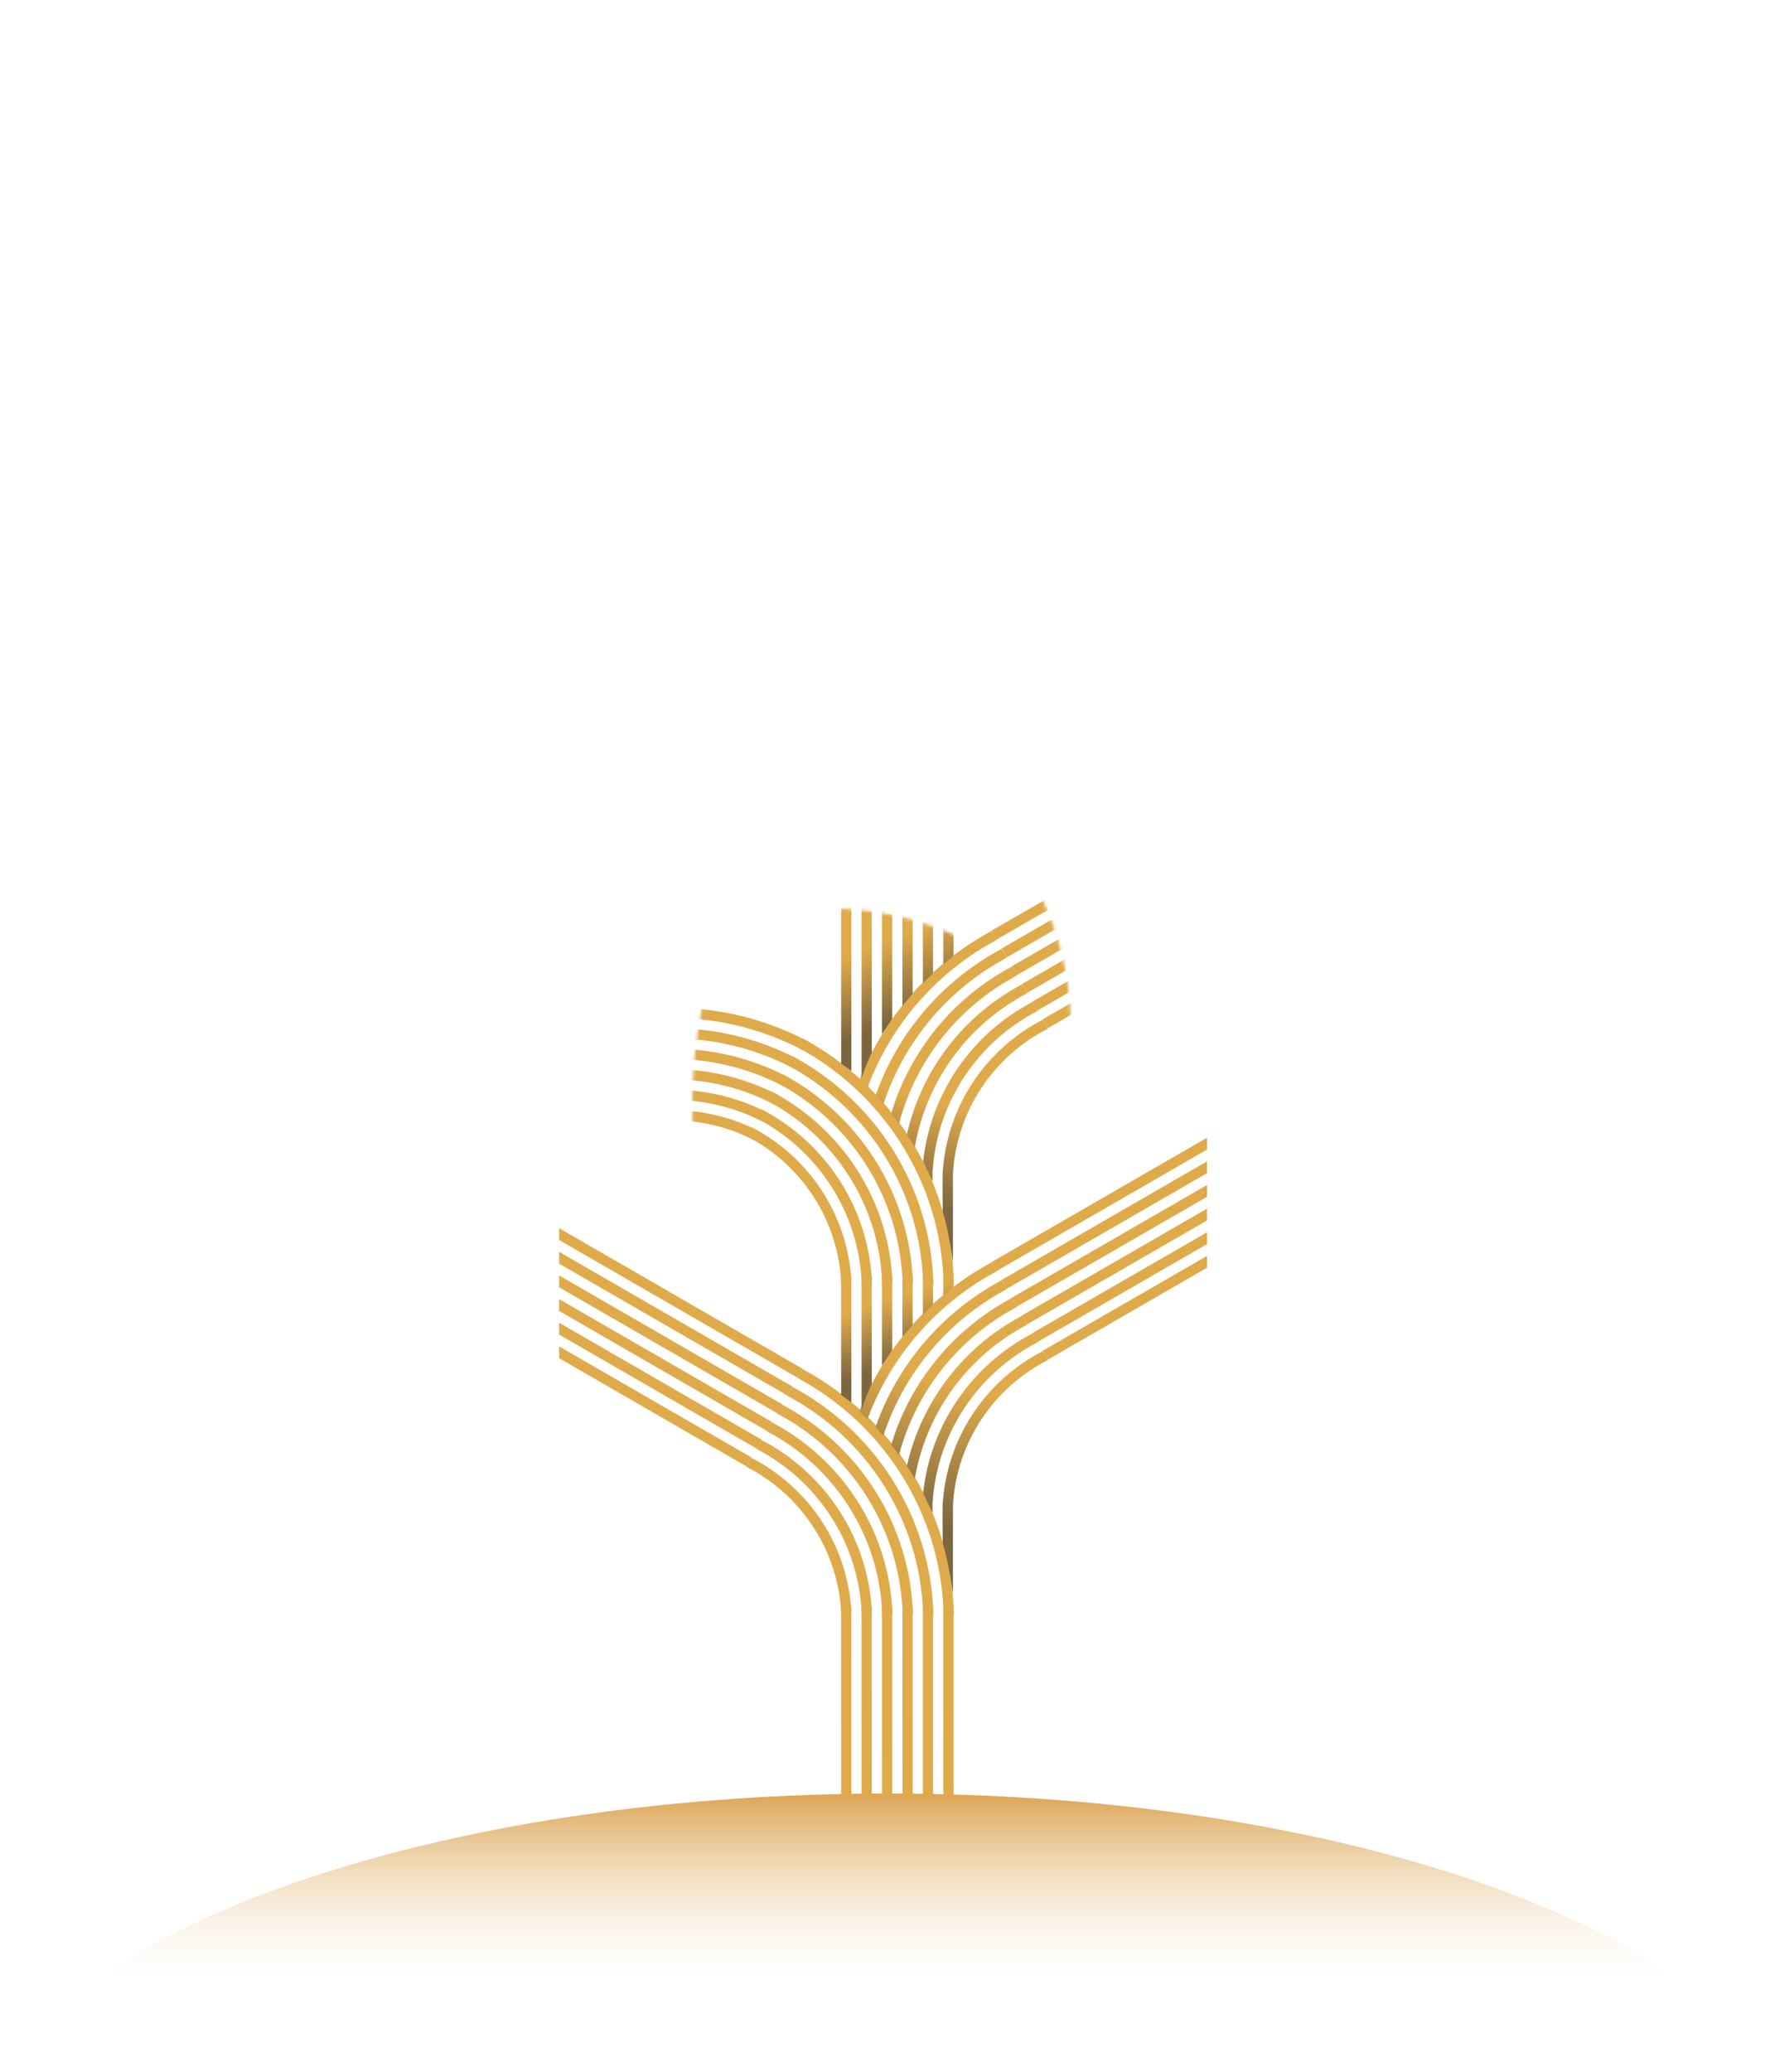 <svg xmlns="http://www.w3.org/2000/svg" xmlns:xlink="http://www.w3.org/1999/xlink" width="600" height="700" fill="none" xmlns:v="https://vecta.io/nano"><style><![CDATA[.B{fill:#dfaa4a}.C{fill:#d9d9d9}.D{fill-rule:evenodd}]]></style><path d="M600 700H0c36.451-54.218 156.958-94 300-94s263.549 39.782 300 94z" fill="url(#F)"/><mask id="A" maskUnits="userSpaceOnUse" x="164" y="178" width="500" height="500" mask-type="alpha"><circle cx="414" cy="428" r="250" class="C"/></mask><g mask="url(#A)" class="B"><path d="M287.771 542.689l.017 63.999h-3.453l-.017-63.999h3.453zm6.908-.001l.017 64h-3.453l-.017-64h3.453zm6.92 64l-.017-63.999h-3.452l.016 63.999h3.453zm6.891-64l.017 64h-3.453l-.016-64h3.452zm6.92 64l-.016-63.999h-3.453l.017 63.999h3.452zm6.892-63.999l.016 63.999h-3.452l-.017-63.999h3.453z"/><path d="M189 458.909l63.334 36.552 1.729-2.995L189 454.916v3.993zm0-7.989l66.793 38.549 1.729-2.996L189 446.927v3.993zm0-7.984l70.251 40.544 1.73-2.995L189 438.943v3.993zm0-7.989l73.71 42.541 1.73-2.996L189 430.954v3.993zm0-7.984l77.168 44.536 1.73-2.995L189 422.97v3.993zm0-7.989l80.628 46.533 1.729-2.996L189 414.98v3.994z" class="D"/><use xlink:href="#K"/><path d="M266.114 471.581l1.731-2.998c27.706 14.758 46.779 43.59 47.677 76.955h-3.46c-.898-32.085-19.275-59.798-45.948-73.957zm-3.463 5.998l1.731-2.998c25.638 13.559 43.319 40.154 44.218 70.957h-3.46c-.9-29.523-17.885-54.998-42.489-67.959zm-3.461 5.994l1.732-2.998c23.57 12.362 39.861 36.72 40.76 64.963h-3.461c-.899-26.962-16.494-50.202-39.031-61.965z"/><use xlink:href="#L"/><path d="M252.264 495.571l1.732-3c19.434 9.964 32.942 29.847 33.843 52.967h-3.462c-.901-21.839-13.714-40.603-32.113-49.967z"/></g><mask id="B" maskUnits="userSpaceOnUse" x="155" y="291" width="273" height="273" mask-type="alpha"><circle cx="291.5" cy="427.5" r="136.5" class="C"/></mask><g mask="url(#B)"><path d="M335.136 426.564l1.73 2.998c-20.001 10.687-35.657 28.443-43.631 49.93a97.74 97.74 0 0 0-2.741-2.528c8.4-21.652 24.361-39.532 44.642-50.4z" fill="url(#G)"/><path d="M303.906 491.572l-2.641-3.383c6.418-21.491 21.308-39.327 40.794-49.634l1.731 2.998c-19.451 10.246-34.14 28.314-39.884 50.019z" fill="url(#G)"/><path d="M309.243 499.52l-2.69-4.217c4.935-22.07 19.457-40.521 38.966-50.754l1.732 2.999c-19.699 10.281-34.094 29.332-38.008 51.972z" fill="url(#G)"/><path d="M315.213 511.15l-3.173-6.658c2.532-23.523 16.857-43.515 36.943-53.943l1.732 2.999c-20.058 10.352-34.1 30.729-35.501 54.505l-.001 3.097z" fill="url(#G)"/><path d="M322.122 538.486c-.739-5.26-1.908-12.06-3.456-17.014 0-.839-.207-14.806.112-14.806 1.85-21.898 15.036-40.568 33.667-50.12l1.732 3c-18.077 9.2-30.762 27.474-32.055 48.824v30.116z" fill="url(#G)"/><path d="M298.612 485.075l-2.674-2.887c7.511-21.399 22.886-39.099 42.658-49.63l1.731 2.998c-19.598 10.403-34.717 28.124-41.715 49.519z" fill="url(#G)"/><path d="M408.004 384.409l-72.922 42.083 1.729 2.995 71.193-41.085v-3.993zm0 7.989l-69.463 40.087 1.73 2.995 67.733-39.088v-3.994zm0 7.984l-66.005 38.091 1.73 2.995 64.275-37.093v-3.993zm0 7.989l-62.545 36.095 1.729 2.995 60.816-35.097v-3.993zm0 7.984l-59.087 34.099 1.729 2.995 57.358-33.101v-3.993zm0 7.989l-55.628 32.103 1.729 2.995 53.899-31.105v-3.993z" class="B D"/></g><mask id="C" maskUnits="userSpaceOnUse" x="234" y="206" width="335" height="335" mask-type="alpha"><circle cx="401.5" cy="373.5" r="167.5" class="C"/></mask><g mask="url(#C)"><use xlink:href="#K" x="-0.002" y="-111.743" class="B"/><path d="M266.112 359.838l1.731-2.998c27.707 14.758 46.779 43.589 47.677 76.955h-3.46c-.898-32.085-19.275-59.799-45.948-73.957zm-3.462 5.998l1.73-2.998c25.638 13.559 43.319 40.154 44.218 70.957h-3.46c-.9-29.523-17.885-54.999-42.488-67.959zm-3.461 5.994l1.731-2.998c23.57 12.361 39.861 36.72 40.76 64.963h-3.461c-.899-26.962-16.494-50.202-39.03-61.965z" class="B"/><use xlink:href="#L" x="-0.002" y="-111.743" class="B"/><path d="M252.262 383.828l1.732-3c19.434 9.964 32.942 29.847 33.843 52.967h-3.461c-.902-21.839-13.715-40.603-32.114-49.967z" class="B"/><path d="M273.592 352.114a97.31 97.31 0 0 0-49.1-11.547v3.461c16.497-.542 32.873 3.309 47.369 11.084l1.731-2.998zm-3.46 5.993c-13.972-7.471-29.749-11.163-45.64-10.619v3.461c15.284-.544 30.464 2.987 43.909 10.156l1.731-2.998zm-3.463 5.997c-12.919-6.865-27.5-10.236-42.177-9.691v3.462a79.92 79.92 0 0 1 40.447 9.227l1.73-2.998zm-3.46 5.993a76.44 76.44 0 0 0-38.717-8.762v3.462a72.97 72.97 0 0 1 36.987 8.298l1.73-2.998zm-3.463 5.999c-10.817-5.654-23.005-8.382-35.254-7.834v3.463c11.642-.549 23.232 2.019 33.523 7.369l1.731-2.998zm-3.461 5.994a62.54 62.54 0 0 0-31.793-6.903v3.464c10.429-.552 20.822 1.694 30.062 6.439l1.731-3z" class="B D"/><path d="M294.691 467.646l-.01-36.701h-3.453l.012 45.241.326-.917c.502-1.457 1.416-4.109 3.125-7.623z" fill="url(#H)"/><path d="M301.591 456.206l-3.451 5.17-.008-30.43h3.452l.007 25.26z" fill="url(#H)"/><path d="M308.497 447.739l-3.452 3.986-.006-20.78h3.453l.005 16.794z" fill="url(#H)"/><path d="M315.398 440.831l-3.452 3.304-.003-13.189h3.453l.002 9.885z" fill="url(#H)"/><path d="M322.305 434.939l-3.453 2.838-.001-6.832h3.453l.001 3.994z" fill="url(#H)"/><path d="M284.331 471.317l-.011-40.371h3.453l.011 42.866-3.453-2.495z" fill="url(#H)"/></g><mask id="D" maskUnits="userSpaceOnUse" x="155" y="244" width="207" height="207" mask-type="alpha"><circle cx="258.5" cy="347.5" r="103.5" class="C"/></mask><g mask="url(#D)"><path d="M372.004 293.202L335.082 314.5l1.729 2.995 35.193-20.3v-3.993zm0 7.988l-33.462 19.303 1.729 2.995 31.733-18.305v-3.993zm0 7.983l-30.005 17.308 1.73 2.995 28.275-16.31v-3.993zm0 7.988l-26.545 15.313 1.729 2.995 24.816-14.315v-3.993zm0 7.983l-23.088 13.318 1.73 2.995 21.358-12.32v-3.993zm0 7.989l-19.628 11.322 1.729 2.995 17.899-10.325v-3.992z" class="B D"/><path d="M335.136 314.592l1.73 2.997c-20.001 10.688-35.657 28.443-43.631 49.931-.898-.86-1.811-1.704-2.741-2.529 8.4-21.651 24.361-39.531 44.642-50.399z" fill="url(#I)"/><path d="M303.906 379.6l-2.641-3.384c6.418-21.491 21.308-39.327 40.794-49.633l1.731 2.998c-19.451 10.246-34.14 28.313-39.884 50.019z" fill="url(#I)"/><path d="M309.243 387.548l-2.69-4.218c4.935-22.07 19.457-40.521 38.966-50.753l1.732 2.998c-19.699 10.282-34.094 29.332-38.008 51.973z" fill="url(#I)"/><path d="M315.213 399.177l-3.173-6.657c2.532-23.524 16.857-43.515 36.943-53.944l1.732 2.999c-20.058 10.353-34.1 30.73-35.501 54.505l-.001 3.097z" fill="url(#I)"/><path d="M322.122 426.514c-.739-5.261-1.908-12.061-3.456-17.015 0-.839-.207-14.805.112-14.805 1.85-21.898 15.036-40.568 33.667-50.121l1.732 3c-18.077 9.2-30.762 27.475-32.055 48.824v30.117z" fill="url(#I)"/><path d="M298.612 373.103l-2.674-2.888c7.511-21.399 22.886-39.098 42.658-49.63l1.731 2.998c-19.598 10.403-34.717 28.124-41.715 49.52z" fill="url(#I)"/></g><mask id="E" maskUnits="userSpaceOnUse" x="177" y="307" width="207" height="207" mask-type="alpha"><circle cx="280.5" cy="410.5" r="103.5" class="C"/></mask><g mask="url(#E)" class="D"><path d="M284.322 267.274l.009 92.098 3.453 2.496-.009-96.587-3.453 1.993zm6.908-3.988l.01 100.955.326-.917h0 0c.502-1.457 1.416-4.109 3.124-7.623l-.008-94.408-3.452 1.993zm6.902-3.985l.007 90.13 3.452-5.17-.006-86.954-3.453 1.994zm6.908-3.988l.005 84.467 3.451-3.985-.004-82.476-3.452 1.994zm6.903-3.986l.003 80.863 3.452-3.304-.003-79.552-3.452 1.993zm6.907-3.988l.002 78.493 3.452-2.838-.001-77.648-3.453 1.993z" fill="url(#J)"/></g><defs><linearGradient id="F" x1="300" y1="606" x2="300" y2="697.5" xlink:href="#M"><stop stop-color="#dca452"/><stop offset=".661" stop-color="#f6e5cc" stop-opacity="0"/></linearGradient><linearGradient id="G" x1="320.5" y1="468.002" x2="307.5" y2="513.502" xlink:href="#M"><stop stop-color="#dfaa4a"/><stop offset="1" stop-color="#7b6640"/></linearGradient><linearGradient id="H" x1="296.501" y1="440.5" x2="303.001" y2="460.5" xlink:href="#M"><stop stop-color="#dfaa4a"/><stop offset="1" stop-color="#7c6640"/></linearGradient><linearGradient id="I" x1="317" y1="372.506" x2="308.5" y2="405.506" xlink:href="#M"><stop stop-color="#dfaa4a"/><stop offset="1" stop-color="#7d6640"/></linearGradient><linearGradient id="J" x1="296.503" y1="319.458" x2="306.207" y2="343.25" xlink:href="#M"><stop stop-color="#dfaa4a"/><stop offset="1" stop-color="#7c6640"/></linearGradient><path id="K" d="M271.305 462.59l-1.73 2.997c28.74 15.356 48.507 45.306 49.406 79.951h3.459c-.898-35.926-21.361-66.993-51.135-82.948z"/><path id="L" d="M255.727 489.573l1.731-2.999c21.501 11.163 36.4 33.283 37.3 58.964h-3.461c-.9-24.4-15.104-45.401-35.57-55.965z"/><linearGradient id="M" gradientUnits="userSpaceOnUse"/></defs></svg>